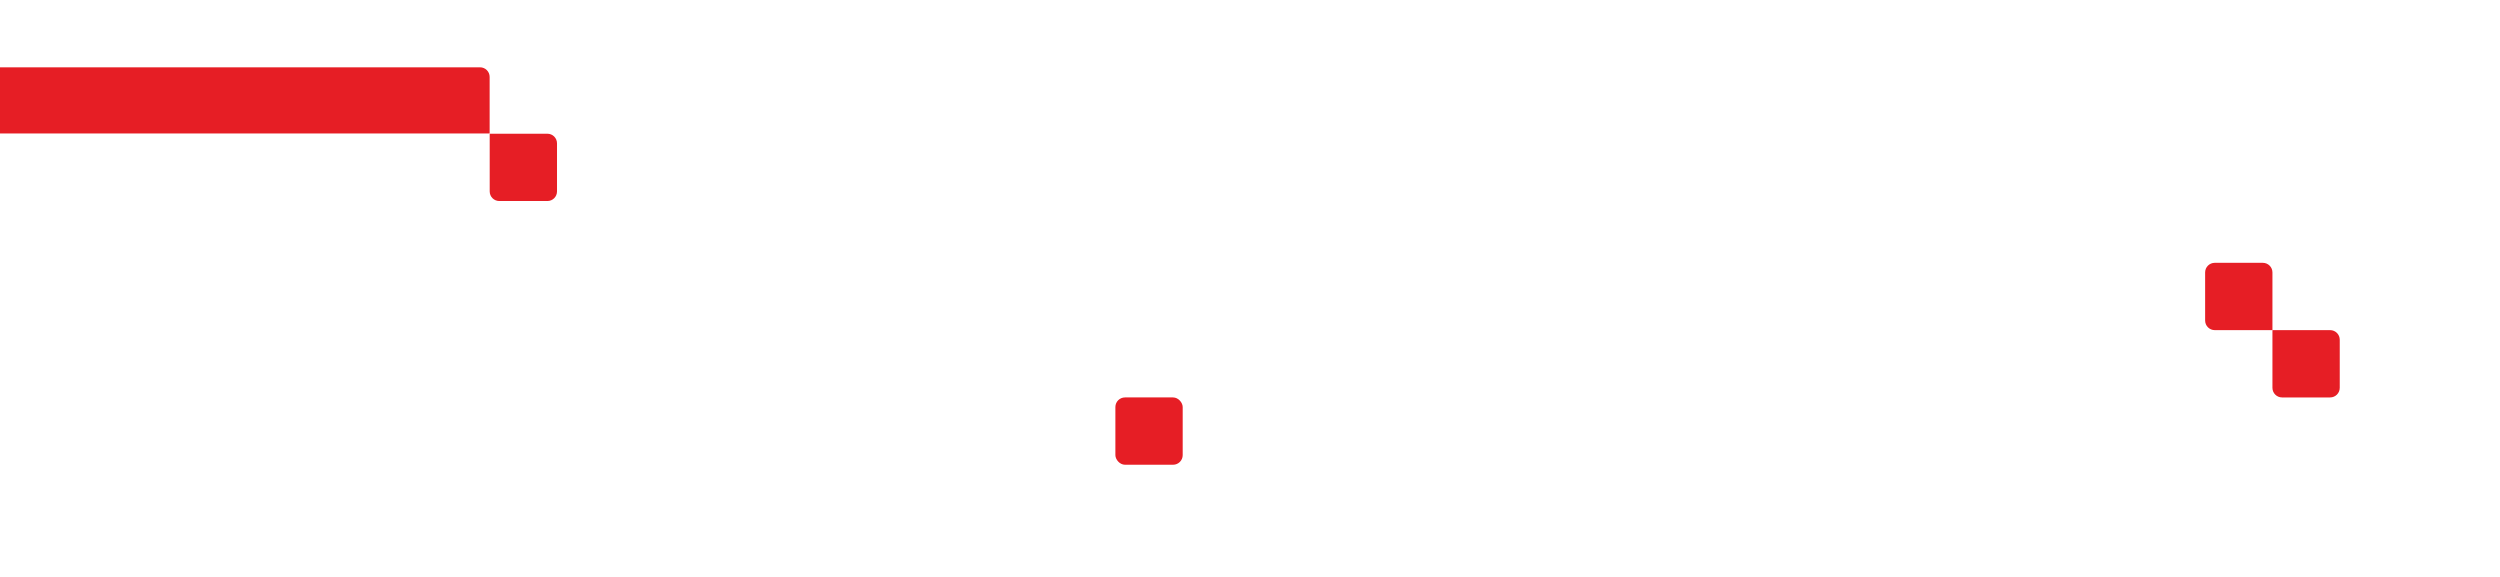 <svg width="390" height="90" viewBox="0 0 390 90" fill="none" xmlns="http://www.w3.org/2000/svg">
<g clip-path="url(#clip0_1388_667)">
<path d="M86.893 29.861C86.893 30.69 86.221 31.361 85.393 31.361L77.893 31.361C77.064 31.361 76.393 30.69 76.393 29.861L76.393 20.861L85.393 20.861C86.221 20.861 86.893 21.533 86.893 22.361L86.893 29.861Z" fill="#E61E25"/>
<path d="M-6.5 10.5H74.884C75.713 10.5 76.384 11.172 76.384 12V20.823H-5C-5.828 20.823 -6.5 20.151 -6.5 19.323V10.5Z" fill="#E61E25"/>
<rect x="184.5" y="72.5" width="10.5" height="10.5" rx="1.5" transform="rotate(-180 184.5 72.5)" fill="#E61E25"/>
<path d="M365 60.5C365 61.328 364.328 62 363.5 62L356 62C355.172 62 354.5 61.328 354.5 60.5L354.5 51.5L363.5 51.5C364.328 51.5 365 52.172 365 53L365 60.5Z" fill="#E61E25"/>
<path d="M354.5 51.5L345.5 51.5C344.672 51.5 344 50.828 344 50L344 42.5C344 41.672 344.672 41 345.5 41L353 41C353.828 41 354.5 41.672 354.5 42.5L354.5 51.5Z" fill="#E61E25"/>
</g>
<defs>
<clipPath id="clip0_1388_667">
<rect width="390" height="90" fill="white"/>
</clipPath>
</defs>
</svg>
